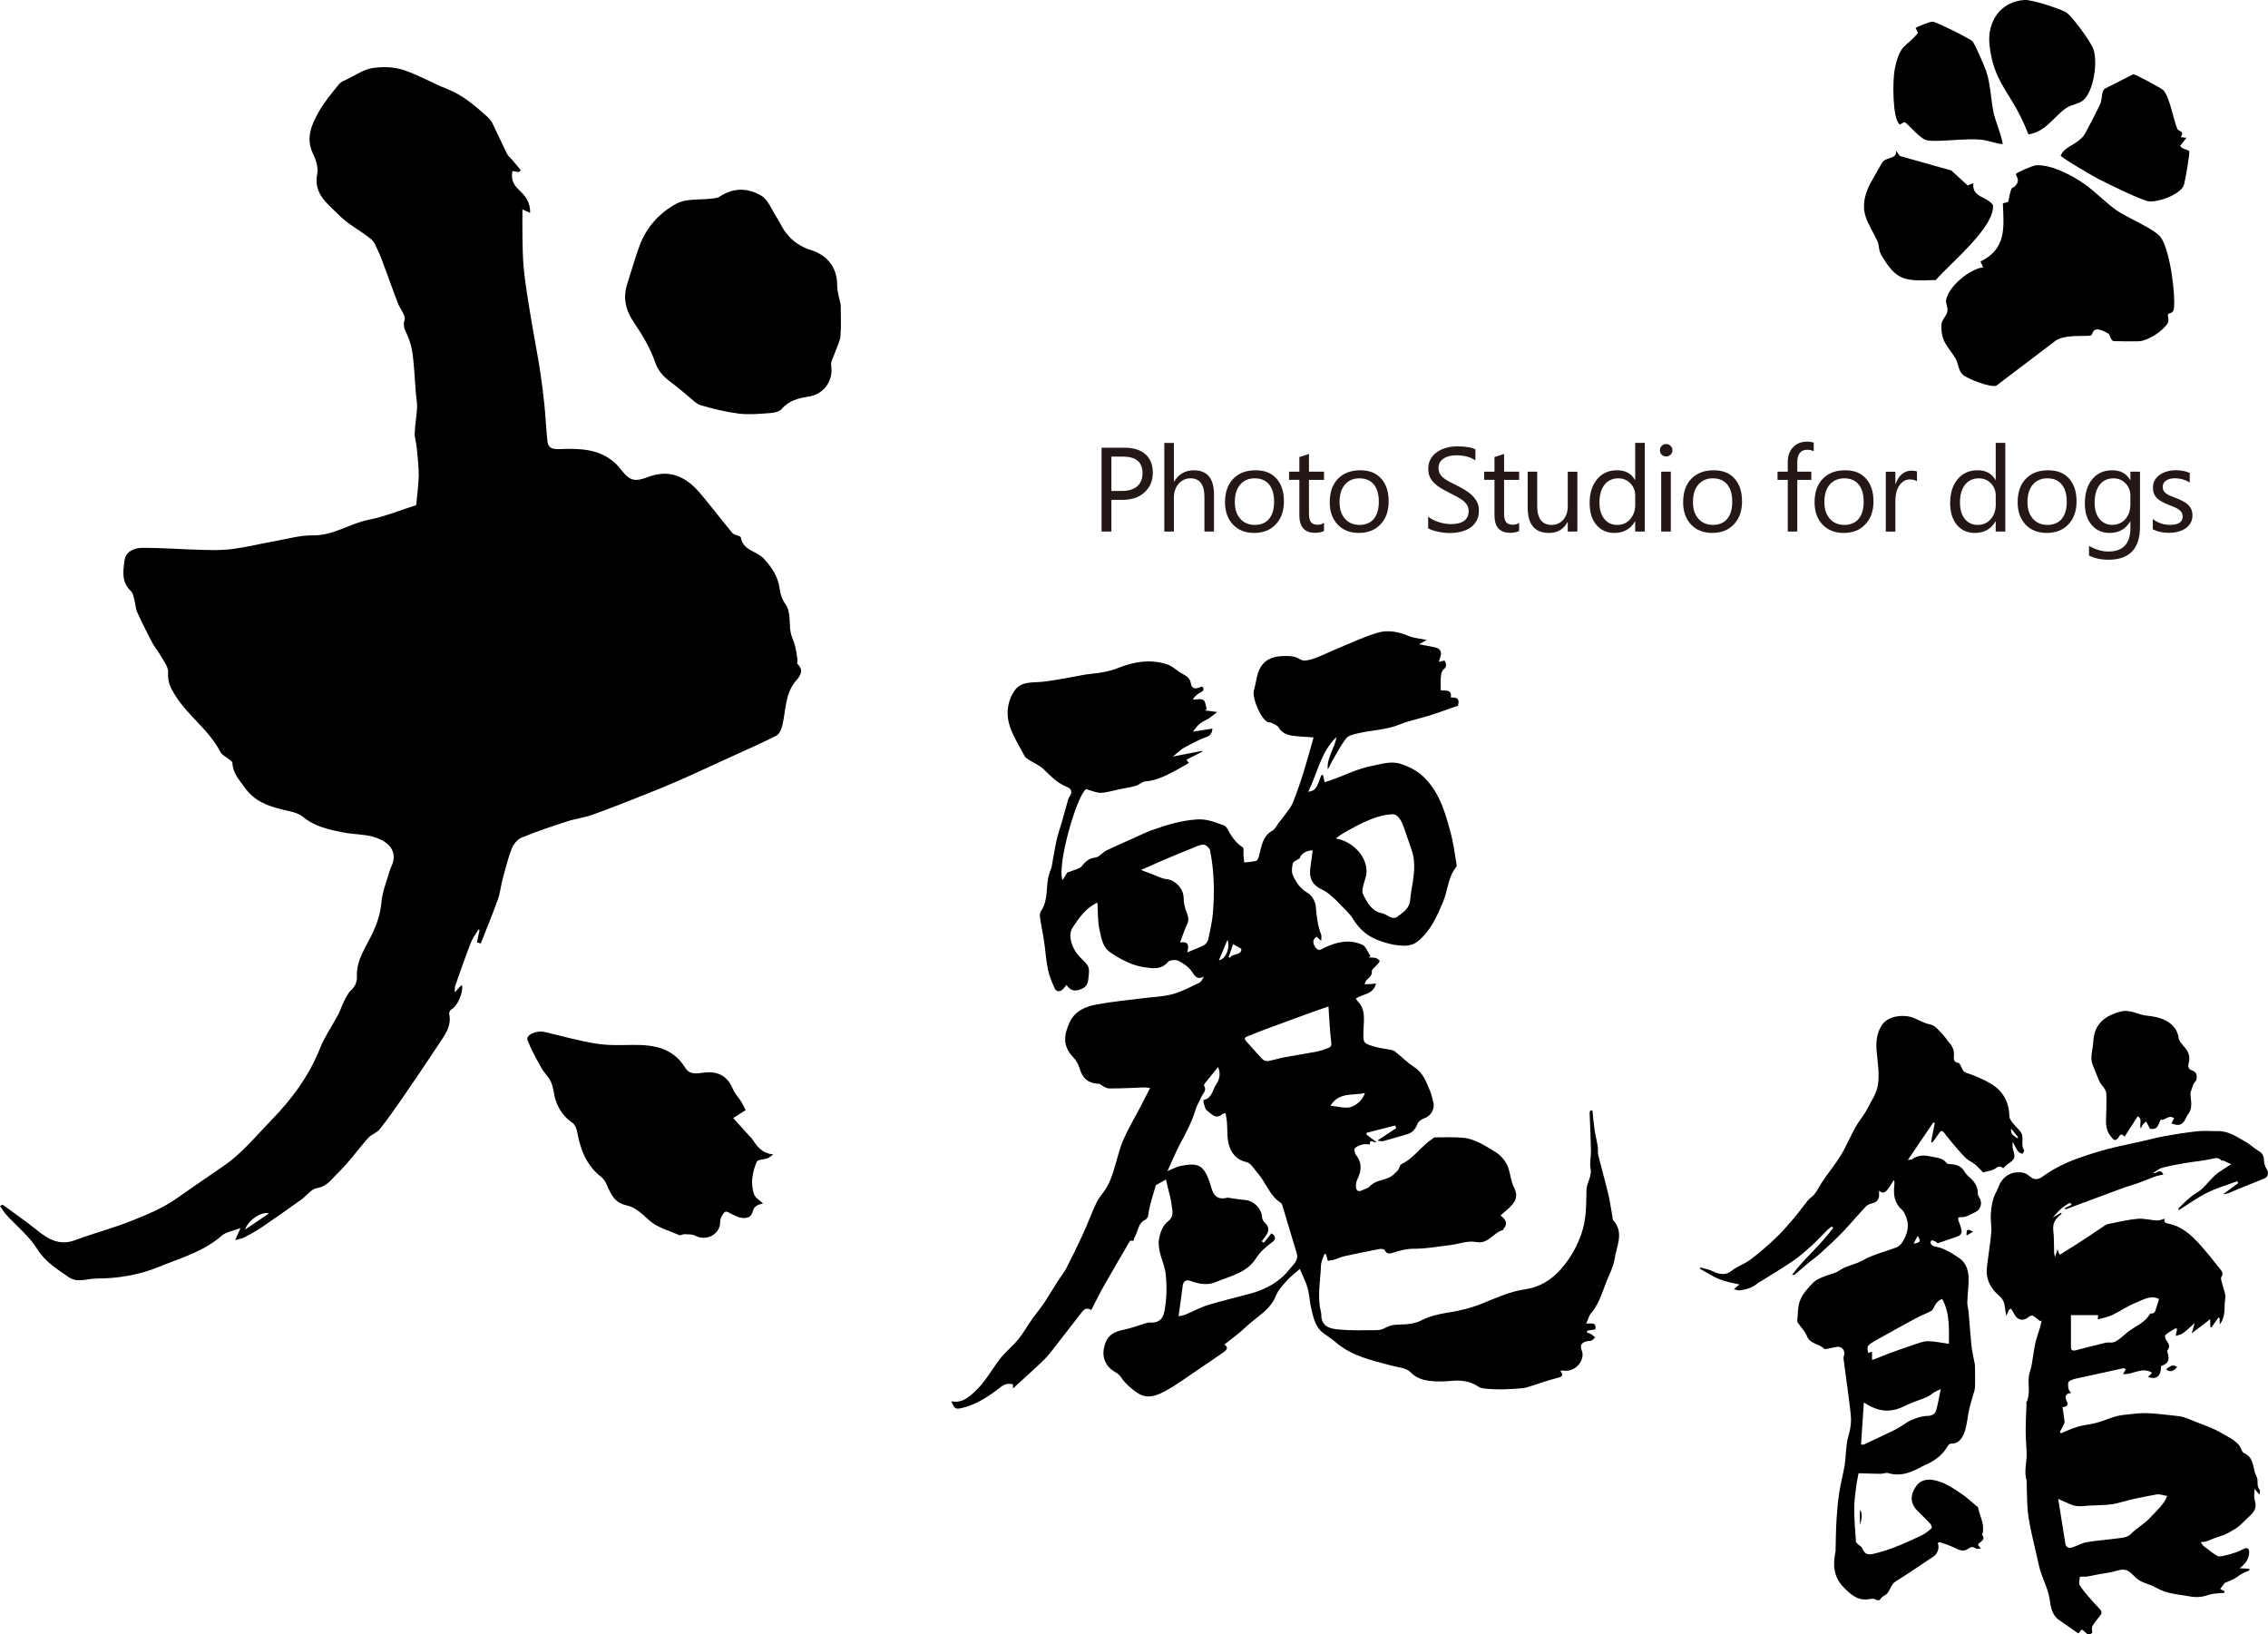 <?xml version="1.0" encoding="UTF-8"?>
<svg id="_レイヤー_3" data-name="レイヤー 3" xmlns="http://www.w3.org/2000/svg" viewBox="0 0 696.92 502.19">
  <defs>
    <style>
      .cls-1 {
        fill: #231815;
      }
    </style>
  </defs>
  <g>
    <path d="M461.09,373.48c1.77,1.25,2.26,2.57.9,4.14-.08.09-.1.31-.18.33-2.95.73-4.37,4.44-8.32,3.66-2.44-.48-5.17.63-7.78.94-3.78.46-7.57,1.16-11.35,1.14-2.23-.01-4.17.56-6.16,1.17-1.16.36-2.02.59-2.71-.74-.16-.31-1.03-.45-1.52-.36-3.62.69-7.23,1.42-10.83,2.21-1.05.23-2.04.74-3.08,1.05-.71.21-1.46.27-2.04.38-.23-.83-.41-1.46-.58-2.08-.16,0-.33-.01-.49-.02-.36,1.19-1,2.38-1.04,3.58-.16,4.7-1.19,9.4-.03,14.1.16.66.1,1.38.22,2.06.49,2.77,2.98,3.22,4.94,3.42,4.02.42,8.1.27,12.16.24.9,0,1.88-.37,2.68-.81,1.88-1.04,3.89-.85,5.91-.98,1.61-.11,3.35-.38,4.76-1.11,2.52-1.3,5.12-1.97,7.9-2.41,3.66-.57,7.24-1.37,10.77-2.78,4.34-1.74,8.63-3.77,13.4-4.45,4.44-.63,8.13-2.87,11.13-6.33,2.8-3.24,4.81-6.74,6.23-10.85,1.52-4.39,1.43-8.84,1.51-13.23.04-2.38,1.72-4.18,1.27-6.62-.34-1.84.16-3.82.12-5.73-.08-3.84-.28-7.69-.41-11.53,0-.22.15-.44.22-.66.21-.01.42-.02.63-.03.21,1.97.37,3.95.66,5.92.25,1.7.7,3.38.97,5.08.15.93-.04,1.92.18,2.82.97,3.92,2.09,7.81,3.03,11.73.57,2.38.9,4.82,1.34,7.23.06.32,0,.74.18.94,3.5,3.85,1.04,7.98.46,11.94-.3,2.01-1.23,3.95-2.05,5.85-1.56,3.65-2.46,7.62-5.14,10.76-.7.81-.96,2-1.52,3.22,1.45.08,3.21-.58,2.78,1.79-.81.13-1.62.26-2.43.39-.08.16-.15.32-.23.48.47.21.97.37,1.41.63.44.27.81.65,1.21.98-.38.33-.72.75-1.17.97-.38.18-.89.08-1.32.19-1.78.42-2.27,1.24-1.61,2.9,1.12,2.81-1.9,6.7-5.61,6.14-.23-.04-.48,0-.99,0,1.25,1.84.15,1.96-1.19,2.31-2.79.72-5.52,1.71-8.27,2.57-.68.21-1.36.45-2.06.51-3.95.35-7.9.56-11.85.1-.63-.07-1.33-.25-1.84-.59-2.58-1.74-5.4-2.03-8.41-1.74-1.91.18-3.85.23-5.76.07-2.5-.21-4.75-.77-6.74-2.81-1.25-1.28-3.72-1.41-5.67-1.94-6.09-1.64-12.31-2.92-17.28-7.24-1.17-1.01-2.5-1.84-3.75-2.76-2.45-1.8-3-4.6-3.66-7.27-.53-2.14-.58-4.39-1.16-6.51-.52-1.9-1.47-3.68-2.42-5.94-1.56,1.38-2.86,2.32-3.9,3.5-1.28,1.45-2.73,2.94-3.42,4.69-1.8,4.56-6.1,6.57-9.3,9.68-1.98,1.93-4.29,3.52-6.57,5.36,1.4.86.7,1.69-.21,2.33-2.67,1.88-5.37,3.71-8.08,5.52-3.39,2.27-6.65,4.79-10.26,6.64-2.49,1.28-5.24,2.38-8.3.27-2.02-1.4-3.68-2.87-5.02-4.89-.5-.76-1.42-1.27-2.23-1.78-2.26-1.43-3.41-3.95-2.96-6.62.64-3.74,2.38-5.3,6.28-6.06,2.06-.4,4.05-1.2,6.07-1.79.61-.18,1.26-.43,1.87-.39,2.52.18,3.94-.91,4.42-3.4.72-3.74.8-7.38.43-11.25-.37-3.92-2.9-7.32-1.98-11.56.44-2.03,1.34-3.86,2.55-4.78,2.16-1.65,1.4-3.44,1.21-5.23-.18-1.71-.72-3.39-1.11-5.08-.22-.95-.45-1.9-.62-2.62-.92.5-1.71.93-2.49,1.37-.23.13-.57.25-.63.44-.75,2.55-1.59,5.09-2.1,7.7-.23,1.14-.02,2.27-1.3,2.93-2.14,1.09-2.02,3.58-3.14,5.31-.3.47.03,1.44-1.09.97-.09-.04-.34.17-.42.32-2.66,4.56-5.35,9.1-7.94,13.69-1.35,2.39-2.54,4.86-3.82,7.32-1.79-.99-2.48.13-3.19,1.04-2.61,3.33-5.18,6.71-7.79,10.04-1.14,1.46-2.25,2.97-3.57,4.25-3.04,2.94-6.21,5.75-9.53,8.8v-1.29c-1.52-.33-2.55-.09-3.93.98-3.4,2.65-7.04,5.1-11.35,6.21-2.35.61-2.67.45-3.67-1.98,2.97.65,4.86-.82,7.03-2.77,3.29-2.95,5.25-6.72,7.83-10.11,1.69-2.22,3.96-3.97,5.73-6.14,1.58-1.93,2.79-4.15,4.23-6.19,1.14-1.63,2.46-3.14,3.57-4.79,1.47-2.2,2.81-4.48,4.23-6.72.89-1.4,1.96-2.69,2.72-4.15,1.81-3.51,3.56-7.07,5.2-10.66,1.45-3.16,2.6-6.45,4.12-9.57.85-1.74,2.31-3.18,3.25-4.88.83-1.49,1.41-3.15,1.94-4.78,1.01-3.11,1.66-6.36,2.93-9.35,1.54-3.59,3.58-6.97,5.39-10.44.93-1.79,1.84-3.6,2.9-5.68-.75-.09-1.22-.2-1.68-.19-3.6.11-7.2.34-10.8.31-1.03,0-2.06-.74-3.01-1.4-3.45-.12-5.25-1.56-6.23-4.97-.34-1.18-1.07-2.35-1.92-3.25-3.44-3.61-2.7-7.06-1.12-10.57,1.61-3.58,4.8-4.93,8.22-5.58,4.66-.88,9.4-1.31,14.11-1.92,3.12-.4,6.32-.47,9.33-1.27,2.86-.76,5.53-2.23,8.23-3.51.6-.29.97-1.07,1.43-1.89-2.05,1.05-2.71-.03-3.69-1.51-.94-1.41-2.56-2.54-4.11-3.32-.85-.43-2.7-.31-3.22.3-1.99,2.38-4.43,2.05-6.95,1.71-3.96-.52-7.35-2.33-10.65-4.51-2.56-1.7-2.86-4.42-3.43-6.86-.64-2.74-.49-5.66-.68-8.55-3.55,1.63-5.68,4.72-7.61,7.66-1.41,2.15-.51,5.08.83,7.32.95,1.59,2.6,2.74,3.7,4.25.48.66.57,1.8.45,2.67-.22,1.58,0,3.45-1.79,4.4-1.88,1-3.66,1.17-5.08-.98-.38.45-.66.79-.94,1.12-.9,1.08-2.19,1.08-2.74-.17-.82-1.86-1.63-3.77-2.04-5.75-.58-2.81-.74-5.7-1.16-8.54-.37-2.5-.91-4.98-1.28-7.48-.09-.61-.03-1.41.3-1.88,2.06-2.99,1.63-6.49,2.15-9.8.13-.8.4-1.57.63-2.35.13-.43.39-.84.48-1.28.52-2.75.92-5.52,1.52-8.25.46-2.06,1.17-4.06,1.76-6.09.54-1.88,1.04-3.77,1.58-5.64.16-.57.28-1.2.61-1.67.93-1.33.82-2.48-.74-3.09-2.94-1.13-4.96-3.3-7.14-5.41-1.28-1.23-3.05-1.94-4.58-2.92-.48-.31-1.04-.67-1.29-1.14-1.71-3.35-3.91-6.59-4.83-10.15-.86-3.31-.31-7.08,1.81-10.04,2.06-2.88,5.49-2.31,8.55-2.64,3.01-.32,5.99-.93,8.98-1.43,1.95-.33,3.88-.82,5.84-1,2.96-.26,5.78-.76,8.58-1.88,4.81-1.92,9.88-2.7,14.93-1.02,1.65.55,2.98,1.98,4.55,2.83,1.35.73,2.44,1.38,2.72,3.16.25,1.56,1.42,1.72,3.44.77.99,1.25-.05,1.57-.89,2.06-.8.48-1.52,1.09-1.98,1.99,1.1,0,2.42-.37,3.22.11.67.41.73,1.82,1.06,2.78l-.48.44c1.09.14,2.18.28,3.67.48-1.15.87-2,1.71-3.02,2.23-2.25,1.17-2.6,1.37-4.43,3.8,2.2-.34,4.03-.61,6.02-.92-.24,1.18-.32,2-1.71,2.5-2.45.88-4.77,2.13-7.06,3.39-1.12.62-2.04,1.6-3.41,2.7,3.26-.64,6.12-1.2,8.98-1.77.04.07.07.15.11.22-1.6.82-3.2,1.63-4.92,2.51.31.4.56.73.77.99-1.65.93-3.22,1.9-4.85,2.73-2.69,1.37-5.38,2.72-8.52,2.93-1,.07-1.9,1.06-2.93,1.36-1.7.48-3.46.74-5.19,1.1-1.85.38-3.7.99-5.56,1.06-1.33.05-2.68-.63-4.55-1.12-2.8,1.72-9.06,23.42-7.24,27.95.56-.9.98-1.57,1.45-2.33.24-.09.72-.25,1.19-.42.7-.25,1.41-.49,2.1-.78.39-.17.83-.37,1.09-.68,1.12-1.37,2.18-2.52,4.22-2.72,1.2-.12,2.2-1.57,3.42-2.17,2.78-1.37,5.63-2.58,8.45-3.84,1.83-.82,3.63-1.74,5.52-2.41,4.46-1.59,8.92-2.96,13.77-3.3,3.13-.22,5.6.85,8.26,1.79.43.15.87.56,1.1.97,1.24,2.24,2.53,4.39,4.82,5.82.42.27.14,1.64.21,2.5.06.71.15,1.42.23,2.14,1.25-.15,2.53-.18,3.73-.51.39-.11.66-.98.82-1.55.77-2.91,1.05-6.02,4.15-7.74.8-.44,1.24-1.53,1.85-2.32.66-.85,1.36-1.67,1.98-2.54.83-1.17,1.83-2.29,2.36-3.59,1.23-3.03,2.29-6.14,3.27-9.26,1.1-3.49,2.04-7.03,3.16-10.92-2.27-.17-4.29-.22-6.28-.49-1.78-.24-3.42-.79-4.47-2.57-.4-.68-1.44-1.02-2.22-1.44-.32-.17-.8-.04-1.13-.19-2.11-.99-4.86-7.37-4.25-9.68.35-1.32.61-2.66.89-3.99.92-4.45,3.49-6.51,8.04-6.62,1.89-.05,3.61-.12,5.39,1.05.89.59,2.69.21,3.92-.22,2.54-.88,4.95-2.13,7.45-3.15,4.11-1.69,8.15-3.63,12.4-4.88,3.04-.89,6.27-.32,9.32.97,1.6.68,3.44.79,5.72,1.27-1.03.57-1.54.85-2.39,1.32,1.75.34,3.21.64,4.68.9,1.74.31,2.43,1.35,1.9,2.92-.18.53-.34,1.06-.51,1.59.56-.13,1.13-.25,1.79-.4.52,1.02.78,1.88-.39,2.82-.5.4-.69,1.38-.76,2.12-.12,1.33-.03,2.68-.03,4.18,1.24.26,3.44-.54,3.11,2.24,1.6-.08,2.86.19,2.17,2.51-2.72.95-5.68,2.05-8.68,3-3.08.98-6.31,1.58-9.29,2.79-4.1,1.67-8.47,1.7-12.66,2.68-1.3.31-2.97.63-3.69,1.55-1.76,2.25-3.09,4.85-4.53,7.34-.4.69-.61,1.5-1.16,2.17-.32-3.63,2.19-6.47,2.68-9.89-4.79,4.56-5.79,10.96-8.67,16.81,2.2-.38,2.55-.89,3.98-5.07.18-.04.37-.08.55-.13.15.67.3,1.34.51,2.27.12-.04.72-.24,1.32-.44,4.36-1.42,8.38-3.63,13-4.53,3.05-.59,6-1.66,9-.68,2.97.96,5.64,2.33,7.95,4.87,4.37,4.79,5.91,10.63,7.51,16.51.79,2.88,1.12,5.88,1.64,8.82.09.5.25,1.2,0,1.5-2.56,3.13-2.54,7.21-4.04,10.73-1.9,4.47-3.78,8.84-7.69,12.05-1.8,1.48-3.93,1.51-5.82,1.31-2.67-.29-5.41-1.07-7.84-2.23-2.57-1.23-4.65-3.22-6.23-5.81-1.2-1.97-3.1-3.51-4.7-5.24-.39-.42-.79-.86-1.24-1.22-1.02-.83-1.96-1.84-3.12-2.38-3.58-1.66-4.69-3.58-4.06-7.57.25-1.57.42-3.16.64-4.79-2.26.11-3.68,1.28-3.97,2.46-1.05.71-2,1-2.11,1.49-.26,1.15-.48,2.53-.06,3.55.96,2.31,2.33,4.31,4.72,5.69,1.22.71,2.27,2.64,2.39,4.11.24,2.96.56,5.83,1.64,8.6.17.44.02,1.01.02,1.92-.62-.56-1.02-.92-1.41-1.27-1.65,1.1-.99,2.43-.17,3.51.84,1.1,1.71.29,2.7-.18,3.7-1.76,7.64-2.62,11.52-.84,1.12.51,1.67,2.27,2.48,3.46-.14.14-.29.29-.43.43.69.05,1.41,0,2.06.18.46.13,1.17.57,1.18.89.01.42-.53.87-.87,1.28-.52.63-1.54,1.27-1.5,1.84.09,1.36-.69,1.9-1.5,2.62-.37.33-.52.92-.77,1.39.46,0,.91.03,1.37,0,.6-.03,1.2-.1,2.16-.18-.86,3.55-4.15,3.1-6.18,4.65.19.26.39.64.67.93,2.38,2.46,1.78,5.6,1.69,8.47-.13,4.23-.35,4.28,3.79,5.44,1.66.47,3.42.58,5.1.99.58.14,1.08.66,1.57,1.06,1.7,1.37,3.26,2.95,5.09,4.12,2.8,1.78,3.75,4.66,4.92,7.43.44,1.03.63,2.17.94,3.26.62,2.2-.71,4.4-2.83,5.09-.79.26-1.75.96-2.02,1.69-.62,1.64-1.54,2.73-3.24,3.2-2.44.68-4.87,1.43-7.31,2.1-.38.1-.85-.08-1.75-.18,2.17-1.43,3.99-2.64,5.81-3.84-.12-.26-.24-.53-.36-.79-2.91.74-5.82,1.48-8.73,2.23-.02.19-.04.39-.06.58.98.73,1.95,1.46,3.04,2.27-.68.49-2.11-1.3-1.99.74-.73-.02-1.49-.19-2.17-.01-.89.23-1.89.57-2.47,1.2-.3.33-.03,1.58.38,2.09,1.95,2.43,1.64,4.87.39,7.44-.3.61-.44,1.36-.43,2.05,0,1.32.58,1.97,1.97,1.28.74-.37,1.68-.54,2.19-1.11,1.65-1.82,4.02-1.87,6.04-2.77,1.01-.45,1.86-1.35,2.64-2.18.51-.55.6-1.69,1.17-1.96,3.86-1.84,6.09-5.61,9.59-7.84.22-.14.44-.37.66-.37,2.86,0,5.73-.13,8.57.12,3.81.34,6.98,2.53,10.12,4.44,1.68,1.02,3.24,2.95,3.87,4.81.67,1.99.79,4.13,1.81,6.15,1.58,3.13-.18,4.97-2.28,6.81-.6.52-1.19,1.05-1.98,1.74ZM376.57,342.03c-.5.15-.8.15-.97.3-2.09,1.79-3.39-.15-4.73-1.14-.61-.45-.75-1.57-1.03-2.41-.08-.25.02-.83.13-.85,2.43-.51,2.55-2.87,3.6-4.46,1.08-1.63,1.67-3.4.73-5.62-1.35,1.65-2.62,3.19-3.86,4.75-.23.29-.57.85-.45,1.03.98,1.55-.51,2.44-.92,3.58-.44,1.21-1.26,2.29-1.62,3.51-1.07,3.65-2.78,6.98-4.59,10.31-1.51,2.78-2.7,5.73-4.12,8.81,1.58-.64,2.74-1.33,3.99-1.58,5.2-1.04,6.99-.46,8.83,4.56.92,2.52,1.1,6.35,5.63,5.18.06-.02.13.01.19.02,1.71.23,3.41.54,5.13.67,2.74.2,5.2,2.68,5.31,5.36.02.54.37,1.21.79,1.57,1.36,1.22,1.47,2.5.45,3.94-.44.62-.88,1.23-1.33,1.85.21.15.41.3.62.44.78-.96,1.56-1.93,2.35-2.9,1.28.74,1.53,1.79.29,2.68-1.99,1.43-3.74,2.97-5.1,5.09-2.85,4.46-7.95,5.37-12.38,7.24-2.49,1.05-5.11.55-7.61-.35-1.42-.51-2.26-.05-2.47,1.47-.42,3.1-.83,6.2-1.26,9.37.69-.17,1.4-.25,2.05-.51,2.32-.96,4.56-2.21,6.95-2.95,4.31-1.33,8.71-2.33,13.06-3.52,4.73-1.3,8.92-3.52,11.99-7.45,1.14-1.46,2.94-2.67,2.23-5-1.48-4.89-2.93-9.79-4.41-14.68-.09-.29-.27-.63-.51-.78-3.43-2.23-4.54-6.25-7.09-9.14-1.07-1.21-2.08-3.07-3.4-3.35-3.09-.66-4.62-2.72-5.38-5.21-.69-2.25-.44-4.77-.64-7.17-.07-.86-.28-1.7-.44-2.66ZM410.44,257.62c5.2.91,9.49,5.33,9.47,10.17,0,1.6-.8,3.19-1.12,4.8-.14.7-.25,1.57.04,2.15,1.29,2.58,2.61,5.24,5.84,5.86,1.63.31,3.07,2.31,4.81,1,1.72-1.29,3.69-2.52,3.86-5.14.13-1.93.56-3.83.84-5.75.48-3.26.7-6.5-.46-9.7-.92-2.52-1.7-5.09-2.65-7.6-.33-.89-.86-1.76-1.48-2.47-.37-.43-1.12-.79-1.68-.76-3.09.14-5.98,1.17-8.75,2.44-2.08.95-4.08,2.09-6.08,3.21-.93.52-1.77,1.19-2.65,1.79ZM364.83,292.62c1.94-.81,3.57-1.39,5.08-2.18.59-.31,1.18-1.05,1.33-1.69.6-2.73,1.24-5.48,1.47-8.26.53-6.42.39-12.85-.87-19.19-.15-.73-1.32-1.79-2.01-1.78-1.23.02-2.47.69-3.67,1.17-2.84,1.14-5.66,2.31-8.48,3.51-2.26.96-4.5,1.98-7.07,3.11,1.49.56,2.45.94,3.42,1.29,1.46.53,2.9,1.36,4.4,1.51,2.81.29,5.32,3.05,5.29,5.89-.02,1.46.39,3.01.93,4.38.5,1.27.77,2.3.12,3.63-.82,1.67-1.36,3.49-2.15,5.58,2.61-.44,2.8.94,2.2,3.02ZM408.21,309.24c-2.01.7-4.06,1.4-6.1,2.14-4.02,1.46-8.03,2.93-12.04,4.42-2.17.81-4.32,1.64-6.46,2.51-.68.28-1.65.56-.67,1.63,1.7,1.85,3.32,3.76,5.06,5.56.36.37,1.12.61,1.63.52,1.77-.31,3.49-.87,5.25-1.2,3.15-.59,6.33-1.05,9.48-1.65,1.2-.23,2.37-.62,3.51-1.05.74-.28,1.37-.54,1.21-1.78-.44-3.55-.58-7.14-.87-11.1ZM419.41,335.83c-3.6.89-7.88-.46-10.58,3.93,2.41.19,4.62.96,6.36.35,1.78-.62,3.56-2.16,4.22-4.28ZM378.9,290.1c-.38,1.1-.87,2.53-1.36,3.97.14.08.28.16.42.23.75-1.53,3.57-.59,3.49-2.77-.9-.51-1.63-.92-2.54-1.43ZM377.17,288.78c-.89,2.14-1.74,4.17-2.61,6.27,2.1-.31,3.56-3.94,2.61-6.27Z"/>
    <path d="M146.55,289.55l.81-3.8c-.1-.06-.21-.12-.31-.18-.8,1.35-1.8,2.61-2.36,4.05-1.7,4.39-3.25,8.83-4.8,13.27-.22.62-.1,1.35-.14,2.03.47-.52.93-1.06,1.41-1.57.22-.23.48-.43.8-.7.46,2.42-1.44,6.51-3.19,7.43-.41.22-.83,1.04-.74,1.47.82,3.77-1.37,6.49-3.2,9.27-3.63,5.52-7.34,10.98-11.08,16.42-2.27,3.3-4.57,6.58-7.05,9.71-.89,1.13-2.59,1.6-3.56,2.69-3.18,3.57-5.94,7.55-9.38,10.83-1.79,1.71-3.24,4.1-6.35,4.58-1.76.27-3.2,2.37-4.85,3.55-4.03,2.88-8.07,5.74-12.16,8.52-1.68,1.14-3.49,2.1-5.28,3.06-.65.35-1.42.45-2.85.87.65-1.47.99-2.25,1.63-3.7-2.27.87-4.42,1.14-5.75,2.31-5.61,4.94-12.66,6.87-19.31,9.59-6.11,2.5-12.57,3.59-19.21,3.59-2.88,0-5.82,1.47-8.6-.47-3.53-2.46-7.1-4.6-9.57-8.57-2.45-3.94-6.3-7.01-9.49-10.5-.74-.81-1.29-1.78-1.96-2.73.51-.27.75-.46.8-.42,3.58,2.62,7.24,5.15,10.69,7.94,3.46,2.79,6.89,4.71,11.57,2.96,5.73-2.13,11.69-3.68,17.36-5.95,4.8-1.91,9.57-3.86,13.92-6.93,4.78-3.37,9.62-6.67,14.44-9.98,5.67-3.9,9.82-9.11,14.5-13.91,6.37-6.52,11.67-13.68,15.08-22.25,1.43-3.59,3.72-6.84,5.55-10.28.67-1.26,1.07-2.67,1.72-3.94.62-1.22,1.2-2.56,2.16-3.47,1.34-1.27,1.94-2.57,1.87-4.44-.19-5.03,2.87-8.98,4.84-13.24,1.4-3.03,2.39-5.95,2.68-9.33.28-3.3,1.62-6.51,2.54-9.75.32-1.11,1-2.14,1.18-3.26.51-3.17-1.49-5.79-6.13-7.17-2.93-.87-6.15-.75-9.19-1.35-4.42-.87-8.79-1.75-12.49-4.81-1.61-1.34-4.12-1.71-6.29-2.24-4.56-1.11-8.6-2.55-11.61-6.76-1.75-2.45-3.7-4.46-3.79-7.63-.01-.37-.67-.75-1.07-1.08-.88-.74-2.14-1.28-2.62-2.22-3.39-6.64-9.7-10.9-13.67-17.06-1.47-2.28-2.64-4.39-2.4-7.42.14-1.77-1.56-3.73-2.55-5.54-.66-1.21-1.64-2.26-2.28-3.48-1.63-3.13-3.23-6.28-4.67-9.49-.53-1.17-.53-2.57-.87-3.83-.25-.92-.43-2.05-1.06-2.63-2.98-2.74-2.4-6.22-1.94-9.5.38-2.71,3.06-3.74,5.27-3.76,6.19-.06,12.39.46,18.58.61,3.12.08,6.29.14,9.37-.27,4.34-.58,8.61-1.65,12.92-2.41,3.91-.7,7.84-1.84,11.75-1.78,6.27.1,11.26-3.62,17.1-4.79,5.14-1.02,10.07-3.06,14.61-4.5.32-3.54.76-6.38.78-9.22.02-2.82-.34-5.65-.61-8.48-.14-1.49-.67-2.98-.62-4.46.09-2.58.59-5.15.73-7.73.08-1.44-.25-2.91-.37-4.36-.31-3.91-.48-7.83-.94-11.72-.25-2.06-.78-4.15-1.59-6.06-.68-1.61-1.61-2.75-.94-4.88.41-1.31-1.32-3.26-1.99-4.97-1.13-2.9-2.17-5.83-3.24-8.74-.46-1.26-.92-2.52-1.4-3.78-.46-1.19-.87-2.42-1.44-3.56-.65-1.32-1.17-2.91-2.24-3.78-3.19-2.58-7.01-4.48-9.85-7.37-3.37-3.42-7.92-6.45-6.69-12.65.38-1.92-.36-4.32-1.27-6.17-2.36-4.79-.48-8.94,1.73-12.9,1.7-3.04,4.03-5.75,6.22-8.49.62-.77,1.73-1.18,2.67-1.63,2.49-1.19,4.91-2.91,7.53-3.32,3.07-.48,6.51-.43,9.44.51,4.7,1.51,9.05,4.11,13.67,5.92,4.79,1.87,8.5,5.15,12.23,8.46.66.59,1.26,1.32,1.65,2.1,1.52,3.08,2.91,6.24,4.44,9.32.38.76,1.14,1.33,1.71,2,.85,1,1.69,2.02,2.54,3.04-.19.2-.38.39-.58.59-.67-.11-1.34-.22-1.99-.32-.5,2.38.24,4.12,1.93,5.71,1.92,1.81,3.65,3.86,3.49,7.14-.77-.35-1.27-.58-2.35-1.06,0,3.11-.04,5.98.01,8.84.05,2.73.09,5.46.31,8.18.22,2.74.57,5.47.98,8.19.64,4.2,1.36,8.39,2.08,12.58.65,3.79,1.4,7.57,1.98,11.37.55,3.57,1.01,7.16,1.38,10.75.38,3.73.55,7.49.93,11.23.23,2.24,1.59,2.58,3.76,2.5,6.13-.22,12.32-.17,17.21,4.46,1.38,1.31,2.39,3.06,3.89,4.19,2.16,1.63,4.57.41,6.71-.3,6.54-2.2,11.35.49,15.39,5.24,3.39,3.99,6.52,8.19,9.89,12.2.59.71,2.51.79,2.6,1.35.67,4.09,4.92,4.15,7.09,6.55,2.42,2.68,4.29,5.38,4.8,9.04.22,1.62.73,3.38,1.66,4.67,1.99,2.74,1.2,5.85,1.72,8.78.26,1.44.99,2.78,1.36,4.2.36,1.38.55,2.8.76,4.21.08.5-.22,1.26.04,1.49,2.04,1.85.75,3.69-.37,4.96-3.53,4.01-3.18,9.07-4.29,13.75-.28,1.18-.9,2.76-1.83,3.24-4.56,2.34-9.27,4.37-13.93,6.51-2.25,1.03-4.5,2.06-6.75,3.08-3.06,1.39-6.09,2.84-9.18,4.17-3.57,1.54-7.17,3.03-10.79,4.46-5.27,2.08-10.53,4.19-15.86,6.09-2.56.91-5.33,1.24-7.92,2.09-4.69,1.52-9.38,3.08-13.94,4.97-1.28.53-2.49,2.07-3.01,3.43-1.18,3.07-1.95,6.3-2.81,9.48-.54,2.01-.73,4.14-1.43,6.09-1.63,4.54-3.48,9.01-5.24,13.51-.39-.12-.78-.24-1.18-.36ZM82.66,372.84c-2.05-.73-6.39,1.93-7.34,4.94,2.66-1.79,4.93-3.32,7.34-4.94Z"/>
    <path d="M636.4,428.03c-1.56.02-2.08,1.06-1.35,2.42.6,1.11.29,1.74-1.27,1.92.22,1.48.45,2.95.63,4.42.03.29-.11.62-.25.9-.37.77-.79,1.52-1.19,2.28.11.14.23.27.34.41,1.71-.68,3.38-1.5,5.14-2.01,1.9-.55,3.92-.69,5.83-1.21,2.11-.58,4.12-1.51,6.23-2.06,1.56-.41,3.22-.43,4.83-.66,4.71-.66,9.36.22,14.01.67,1.68.16,3.32.95,4.93,1.59,2.82,1.13,5.78,2.07,8.35,3.63,2.3,1.4,5.17,2.36,6.23,5.32.12.33.41.7.72.84,2.56,1.12,2.71,3.55,3.26,5.79.19.77.75,1.48.83,2.25.13,1.11-.16,2.25.69,3.25.22.26-.02.92-.05,1.48-.61-.73-1.06-1.27-1.52-1.8-.04.81-.13,1.62-.1,2.42.03.62.2,1.23.33,1.84.46,2.17-.94,3.38-2.31,4.66-1.5,1.41-2.8,2.9-4.76,3.91-1.12.58-2.13,1.3-3.43,1.64-1.43.36-2.78,1.02-4.17,1.55-.25.09-.5.18-.76.22-.44.06-.9.09-1.34.13.29.41.5.91.88,1.2,1.37,1.07,2.74,2.18,4.24,3.04.54.31,1.47.05,2.19-.1,1.17-.25,2.33-.59,3.46-.97.82-.28,1.62-.65,2.38-1.06,1.02-.55,1.74-.21,1.73.96-.02,2.08-1.11,3.57-2.93,4.96,1.1.06,2.01.11,2.93.15.03.16.07.32.1.48-.77.34-1.58.63-2.32,1.05-.83.47-1.56,1.11-2.39,1.56-.89.48-1.85.81-2.89,1.26-.38.52-.9,1.22-1.39,1.88.31.16.81.43,1.31.7,0,.15,0,.29,0,.44-1.69.21-3.48.15-5.05.71-1.87.67-3.71.77-5.53.43-3.53-.65-7.12-.75-10.45-2.7-1.89-1.11-4.34-1.38-6.11-2.95-.76-.68-1.43-1.5-2.27-2.05-1.84-1.19-3.67-.03-5.48.25-2.51.39-5,.9-7.5,1.36-.21.04-.43-.01-.64,0-.49.02-1.4,0-1.41.1-.11.87-.41,1.99-.01,2.61,1.06,1.66,2.42,3.13,3.7,4.63.87,1.02,1.85,1.94,2.7,2.97.23.27.35.93.18,1.18-.86,1.26-1.94,2.38-2.71,3.69-.32.54-.05,1.43-.05,2.07-1.68,1.52-2.11-.8-3.33-.94-.26.34-.54.7-.81,1.05-.12,0-.25.03-.32-.02-1.92-1.33-3.84-2.68-5.76-4.02-2.19-1.53-2.53-4-2.86-6.28-.54-3.72-2.58-6.91-3.33-10.54-.49-2.4-1.1-4.78-1.64-7.17-.39-1.74-.81-3.48-1.13-5.24-.3-1.65-.59-3.31-.7-4.97-.18-2.8-.2-5.61-.29-8.41,0-.05.05-.11.04-.15-.97-2.91.1-5.82-.04-8.74-.11-2.24-.29-4.47-.29-6.71,0-2.67.16-5.34.25-8.01,0-.21-.11-.47-.02-.63,1.38-2.74.26-5.72.84-8.53.21-1.02.6-2,.78-3.02.4-2.19.63-4.41,1.1-6.59.35-1.63.97-3.19,1.44-4.8.22-.74.36-1.5.54-2.26-.16.08-.32.17-.49.25-.74-.58-1.43-1.25-2.24-1.7-.28-.16-.98.11-1.3.39-1.54,1.38-3.36,1.08-4.35-.79-.32-.6-.7-1.18-1.05-1.77-.22.14-.45.28-.67.42-.19.45-.39.91-.76,1.79-.22-1.19-.42-2.03-.51-2.88-.13-1.34-.63-2.35-1.71-3.27-2.62-2.25-4.17-5.09-3.77-8.67.4-3.57,1.02-7.13,1.34-10.71.17-1.85-.26-3.76-.14-5.62.15-2.4.49-4.79,1.7-6.96.4-.72.63-1.54,1-2.28,1.4-2.82,4.11-4.18,7.29-3.56.7.14,1.38.61,1.95,1.08,1.45,1.19,2.56,1.13,4.06.04,3.2-2.33,6.73-4.08,10.44-5.43,3.05-1.1,6.15-2.1,9.28-2.93,3.51-.93,7.09-1.62,10.63-2.42,2.46-.56,4.9-1.22,7.38-1.66,3.29-.59,6.6-1.1,9.92-1.45,2-.21,4.04.02,6.07-.03,3.43-.08,6.06,1.9,8.84,3.45,1.34.75,2.45,1.94,3.79,2.68,1.4.77,1.58,1.89,1.64,3.28.03.79.39,1.65.82,2.33.65,1.03.43,2.33-.71,2.8-2.72,1.12-5.45,2.2-8.17,3.31-1,.41-1.99.86-3,1.25-.41.16-.87.19-1.58.34,1.74-1.29,3.21-2.39,4.69-3.48-.1-.19-.19-.38-.29-.57-3.08,1.15-6.28,2.06-9.21,3.52-3.05,1.51-5.84,3.55-8.85,5.43.04-.26-.01-.6.13-.75,1.68-1.64,3.24-3.32,5.36-4.57,2.17-1.28,3.74-3.57,5.63-5.36.76-.72,1.68-1.28,2.55-1.88.64-.44,1.32-.84,2.51-1.59-1.06-.5-1.71-.84-2.39-1.12-.18-.08-.52.07-.62-.04-.82-.95-1.66-.8-2.82-.53-2.69.63-5.47.84-8.21,1.3-2.35.4-4.71.83-7.01,1.42-1.06.28-2.02.99-2.96,1.68,1.07.29,2.24-1.7,3.16.45-.87.2-1.75.32-2.56.61-1.66.59-3.27,1.31-4.93,1.92-1.3.47-2.65.81-3.95,1.27-2.04.72-4.05,1.49-6.08,2.24-1.03.38-2.05.76-3.08,1.14-3.13,1.16-6.26,2.32-9.39,3.49l-.43-.28c.76-.37,1.52-.75,2.28-1.12-.17-.19-.34-.39-.52-.58-2.13.99-3.77,2.67-5.31,4.54.85-.5,1.69-1.01,2.54-1.51.06.1.12.19.17.29-.09.11-.17.25-.29.33-1.59,1.22-2.53,2.64-2.27,4.82.27,2.29.18,4.62.26,6.94.01.29.12.57.28,1.23.3-.95.49-1.54.75-2.35.24.63.42,1.09.65,1.69,2.41-1.51,4.77-2.95,7.07-4.45,2.35-1.53,4.65-3.13,6.99-4.67.29-.19.64-.32.98-.38,2.96-.56,5.91-1.31,8.9-1.57,1.97-.18,4.01.42,6.02.52.77.04,1.55-.36,2.38-.58-.38.91-.07,1.33,1.1,1.55,3.82.73,6.66,3.16,9.19,5.9,2.28,2.47,4.39,5.11,6.46,7.77.54.69,1.48,1.46.62,2.75-.32.47.16,1.51.33,2.29.3,1.44,1.11,2.95.87,4.28-.46,2.55.3,5.39-1.66,7.93-.04-.81-.07-1.35-.09-1.89-.1-.08-.2-.15-.31-.23-.73,1.02-1.46,2.05-2.19,3.07-.12-.04-.24-.08-.36-.12v-2.41c-1.94,1.49-3.67,2.82-5.7,4.37.35-1.22.57-1.96.92-3.18-1.46,1.29-2.48,2.32-3.65,3.17-.6.44-1.45.54-2.18.79.13-.68.26-1.37.42-2.18-.04,0-.39-.2-.57-.09-1.04.6-2.11,1.2-3.02,1.97-.22.19-.08,1.16.2,1.53.78,1.03,1.39,1.97.42,3.22-.13.17.02.61.11.9.61,2.19.1,3.15-2.08,3.91.05,3.06-1.36,4.31-3.97,3.36.39-.41.75-.8,1.22-1.3-3.11-1.94-5.88.67-8.93.41.32-.55.58-.98.87-1.49-.24-.12-.5-.37-.69-.33-2.62.56-5.23,1.17-7.84,1.74-2.21.49-4.43.91-6.63,1.44-.83.2-1.8.42-2.34.98-.38.39-.25,1.39-.14,2.09.07.47.49.88.78,1.36ZM665.92,459.65c-1.13-.18-2.26-.65-3.28-.46-3.77.69-7.56,1.41-11.23,2.48-2.89.84-5.78.78-8.71.9-2.14.09-4.29.61-6.37-.3-1.16-.5-2.31-1.02-3.87-1.71.77,4.8,1.47,9.18,2.16,13.57.25,1.57,1.22,1.66,2.44,1.23,1.41-.51,2.78-1.3,4.23-1.53,3.58-.57,7.22-.83,10.81-1.33.9-.12,1.96-.46,2.56-1.07,1.93-1.96,4.37-3.24,6.27-5.33,1.84-2.03,3.96-3.75,5-6.45ZM644.72,404.09h-8.35c0,3.16,0,6.43,0,9.69,0,1.05.48,1.38,1.52,1.1,2.51-.68,5.04-1.3,7.57-1.91.91-.22,1.88-.58,2.77-.47,1.6.2,2.56-.75,3.63-1.57.88-.67,1.66-1.48,2.57-2.11,2.18-1.5,4.7-2.57,6.14-4.98.07-.12.25-.28.37-.27,1.32.15,1.36-.94,1.65-1.74.31-.87.55-1.76.83-2.71-2.58-1.28-4.79.24-6.91,1.06-2.59,1-4.91,2.65-7.43,3.86-1.29.61-2.74.87-4.13,1.28-.13.04-.27.04-.32.05.03-.45.06-.86.08-1.28Z"/>
    <path d="M586.2,356.44c.71-.14,1.15-.11,1.43-.31,1.63-1.16,3.53-1.27,5.28-.86,1.82.43,3.96.35,5.31,2.15.2.27.86.24,1.32.28,1.67.15,3.14.6,4.06,2.18.37.63.87,1.23,1.42,1.7,1.6,1.37,2.79,2.89,2.72,5.15-.01.47.34.99.6,1.43.89,1.51.23,3.59-1.36,4.28-1.48.64-2.76,1.69-4.59,1.55-.99-.08-.69.83-.41,1.54.38.94.72,1.94.82,2.94.04.4-.48,1.11-.91,1.28-2.05.8-4.15,1.45-6.5,2.25.02.02-.27-.32-.63-.52-.37-.21-.81-.35-1.23-.37-.1,0-.42.71-.31.89.25.4.67.89,1.08.95,2.85.43,5.16,1.88,7.51,3.45,2.61,1.75,3.15,4.23,3.11,7-.04,2.26-.33,4.52-.4,6.78-.03.94.3,1.88.39,2.82.31,3.5.53,7,.89,10.49.18,1.75.62,3.48.94,5.22.06.31.14.62.14.94.02,2.24.09,4.48-.01,6.71-.04.94-.46,1.86-.71,2.79-.36,1.3-.78,2.59-1.07,3.91-.54,2.49-.66,5.13-1.6,7.44-.57,1.41-1.7,3.17-3.91,3.06-.35-.02-.86.37-1.05.72-1.58,2.8-3.99,4.58-6.88,5.82-.77.33-1.5.77-2.26,1.15-2.89,1.45-5.82,2.41-9.12,1.38-.73-.23-1.64.23-2.47.22-2.12-.02-4.24-.11-6.69-.19-.23,1.26-.58,2.84-.77,4.43-.27,2.18-.59,4.38-.57,6.57.02,3.34.28,6.68.54,10.01.03.42.69.81,1.07,1.19.24.24.65.4.77.68.7,1.71,1.46,2.34,3.31,1.94,2.25-.49,4.49-1.19,6.64-2.03,2.85-1.11,5.64-2.36,8.39-3.69,1.13-.54,2.13-1.39,3.08-2.22.15-.13-.1-.99-.39-1.3-1.28-1.38-2.64-2.69-3.97-4.02-2.7-2.7-1.96-5.54-.2-7.85,1.07-1.4,2.92-1.91,4.62-1.68,3.51.46,6.39,2.48,9.25,4.4,1.57,1.05,2.94,2.38,4.39,3.59.2.17.51.32.55.53.55,2.63,2.06,5.1,1.41,7.94-.03.15-.21.37-.17.43,1.3,1.71-.72,2.04-1.27,3.04.22.31.45.62.88,1.22-.72,0-1.3.18-1.55-.03-.81-.66-1.51-.55-2.25.01-1.62,1.22-3.02.34-4.51-.35-1.36-.64-2.79-1.11-4.21-1.6-.19-.07-.48.15-.73.24.62,1.27.02,3.27-1.18,4.07-3.88,2.58-7.71,5.23-11.67,7.69-1.52.94-1.68,2.64-2.72,3.78-.51.56-1.43.81-1.83,1.42-.63.98-1.07.68-1.91.3-.63-.29-1.54,0-2.33.07-3.25.28-5.3-1.73-7.33-3.8-3.06-3.13-3.28-6.88-2.43-10.87.05-.25.02-.52.03-.79.08-2.94.09-5.89.27-8.82.17-2.83.41-5.67.84-8.47.43-2.85,1.21-5.64,1.67-8.48.35-2.21.36-4.48.67-6.7.21-1.53.76-3.02,1.03-4.55.2-1.13.31-2.3.23-3.44-.15-2.14-.44-4.27-.72-6.4-.5-3.83-1.03-7.65-1.53-11.47-.04-.34-.03-.73.1-1.05.56-1.47-.55-2.98-2.12-2.76-.97.13-1.93.4-2.9.58-.36.06-.92.19-1.08.01-1.5-1.63-4.31-1.37-5.27-3.9-.54-1.42-1.74-2.59-2.63-3.89-.15-.22-.38-.48-.35-.7.24-2.19.12-4.55.93-6.52.81-1.98,2.43-3.72,3.96-5.3.9-.93,2.3-1.44,3.54-1.98,1.41-.62,3.1-.79,4.32-1.65,2.28-1.61,5.04-1.89,7.45-3.27,3.14-1.8,6.85-2.61,10.28-3.94.65-.25,1.29-.81,1.68-1.4,1.62-2.47,2.46-5.11,1.25-8.03-.32-.77-.66-1.66-1.26-2.18-2.45-2.12-2.61-4.84-2.3-7.73.04-.4.09-.8-.17-1.35-.58.9-1.12,1.82-1.75,2.68-.68.91-1.44,1.76-2.79.6,0,.54-.02.9,0,1.25.1,1.38-.78,2.34-2.13,2.62-.71.15-1.49.51-1.98,1.03-2.43,2.59-4.7,5.33-7.17,7.89-2.17,2.26-4.49,4.38-6.81,6.49-1.17,1.06-2.49,1.96-3.7,2.97-1.33,1.1-2.61,2.27-3.94,3.38-.23.19-.55.27-1.01.23,3.83-5.15,8.91-9.25,12.64-14.47-.13-.14-.26-.28-.39-.42-.46.35-.96.66-1.36,1.06-1.65,1.63-3.21,3.36-4.93,4.91-1.85,1.67-3.75,3.32-5.81,4.73-3.13,2.14-6.4,4.07-9.61,6.09-.4.25-.86.43-1.21.74-1.51,1.33-3.35,1.83-5.25,2.09-.62.09-1.3-.19-1.95-.31.48-.42.96-.84,1.7-1.48-2.06-.51-4.17-.81-6.08-1.58-2.1-.84-4.02-2.13-6.01-3.22.02-.14.05-.29.07-.43.94.25,1.9.45,2.82.76.85.28,1.63.78,2.49,1.01,1.49.39,2.83.44,4.27-.71,1.74-1.39,4.01-2.11,5.8-3.45,2.73-2.05,5.32-4.31,7.8-6.65,1.92-1.81,3.63-3.84,5.36-5.84,1.23-1.42,2.33-2.94,3.51-4.41.59-.73,1.11-1.59,1.85-2.12,1.64-1.18,2.33-2.95,3.35-4.55,1.84-2.88,4.1-5.49,5.88-8.41,1.71-2.8,2.96-5.89,4.56-8.76,1.08-1.93,2.63-3.62,3.62-5.59,1.23-2.46,2.93-4.74,3.31-7.6.44-3.32-.1-6.59-.41-9.87-.28-2.93-.06-5.76,1.6-8.29,2.03-3.11,7.25-3.31,9.94-2.12,1.58.7,3.15,1.58,4.81,1.92,1.87.38,2.64,1.87,3.8,2.96.8.75,1.36,1.77,2.1,2.6,1.08,1.21,1.66,2.54,1.46,4.2-.12,1.04.04,1.88,1.39,2.07.36.05.67.79.9,1.26.38.78.55,1.47,1.67,1.84,2.49.83,4.95,1.87,7.22,3.18,3.86,2.22,5.8,5.69,5.89,10.22.01.72.66,1.48,1.14,2.12.92,1.21,2.46,2.24,2.76,3.56.34,1.49-.34,3.21.62,4.74.1.16-.31.63-.51,1.01-1.8-.35-1.94-2.08-3.01-3.64,0,.96-.12,1.51.02,1.98.89,3.01.86,3.13-1.66,4.94-.45.32-.82.74-1.29,1.18-.67-.68-1.34-.76-2.39.06-.86.67-2.2.74-3.79,1.2-.59-.6-1.46-1.62-2.47-2.48-.83-.71-1.96-1.09-2.73-1.84-1.46-1.43-2.78-3.01-4.11-4.57-.93-1.08-1.78-2.22-2.67-3.33-.64-.8-1.08-.58-1.57.21-.62.99-1.35,1.9-2.04,2.84-.12-.06-.24-.13-.37-.19l1.13-5.83c-.15-.05-.3-.11-.45-.16-2.53,3.73-5.05,7.45-7.85,11.58ZM575.24,417.85c.36-.11.7-.19,1.02-.31,1.41-.56,2.8-1.17,4.23-1.69,2.45-.9,4.91-1.78,7.39-2.6,1.46-.48,2.95-1.13,4.44-1.14,2.12-.02,4.24.49,6.55.79-.01-4.68.36-9.31-2.07-13.79-1.19.42-1.95,1.34-2.52,2.53-.21.44-.49.97-.89,1.18-1.61.84-3.32,1.49-4.92,2.35-4.07,2.2-8.1,4.46-12.14,6.72-2.57,1.44-2.75,1.76-2.26,3.78.34-.09.68-.19,1.17-.32v2.51ZM596.36,426.84c-.72.33-1.33.55-1.87.87-.81.48-1.53,1.17-2.38,1.54-2.27.98-4.69,1.64-6.87,2.77-3.5,1.81-6.9,1.88-10.38.14-.6-.3-1.16-.66-2.13-1.22-.3,4.54-.58,8.7-.86,12.91.55,0,.73.05.85,0,3.33-1.57,6.68-3.09,9.97-4.75,1.56-.78,2.91-2,4.49-2.7,1.56-.69,3.29-1.29,4.96-1.34,1.54-.05,2.49-.49,2.86-1.86.52-1.91.84-3.87,1.36-6.36ZM589.29,379.69c-.51.95-.84,1.57-1.29,2.42,2.19-.37,2.33-.6,1.29-2.42ZM619.8,349.74c.12-.11.24-.21.36-.32-.66-.8-1.31-1.6-2.17-2.63-.28,1.87,1.04,2.21,1.81,2.94Z"/>
    <path d="M258.34,93.81c0,3.11.19,6.3-.08,9.46-.14,1.68-1.08,3.28-1.63,4.93-.46,1.39-1.43,2.87-1.22,4.17.72,4.52-2.22,8.74-6.8,9.46-3.14.49-6.18,1.18-8.45,3.88-.71.85-2.38,1.13-3.64,1.22-3.14.22-6.35.55-9.45.16-3.96-.49-7.89-1.45-11.73-2.58-1.48-.43-2.68-1.85-3.97-2.86-1.44-1.14-2.79-2.41-4.27-3.49-2.5-1.82-4.66-3.54-5.79-6.86-1.46-4.28-3.88-8.33-6.45-12.1-2.63-3.86-3.52-7.69-2.08-12.11,1.26-3.86,2.34-7.77,3.74-11.58,2.1-5.73,6.21-10.17,11.34-12.93,3.06-1.65,7.3-1.1,11.01-1.57.76-.1,1.63-.17,2.23-.57,4.25-2.87,8.81-2.75,12.87-.28,2.04,1.24,3.09,4.14,4.51,6.34,1.08,1.67,1.87,3.56,3.09,5.11,1.99,2.53,4.36,4.21,7.73,5.27,4.68,1.48,7.94,5.07,7.94,10.7,0,2.05.72,4.1,1.12,6.23Z"/>
    <path d="M229.13,341.1c-1.5.95-2.55,1.62-3.83,2.43,1.87,2.07,3.61,3.99,5.35,5.92.06.06.18.08.22.15,1.54,2.23,2.86,4.68,6.76,5.12-1.06.73-1.39,1.07-1.79,1.2-1.13.37-3.02.35-3.3,1.03-1.33,3.19-2.03,6.65-.81,10.03.4,1.12,1.8,1.87,2.74,2.79-1.37.34-2.74.71-3.13,2.34-.52,2.22-2.16,2.33-3.91,2-.87-.16-1.68-.69-2.51-1.04-.69-.29-1.58-.98-2.02-.76-.65.33-1.08,1.26-1.41,2.01-.24.55-.15,1.24-.24,1.87-.48,3.39-4.52,5.16-7.56,3.5-.94-.51-2.23-.41-3.37-.47-.52-.03-1.16.47-1.56.29-3.1-1.35-6.62-2.26-9.07-4.39-2.25-1.95-4.26-4.17-7.16-4.77-3.68-.76-4.84-3.47-6.1-6.36-.37-.86-.93-1.78-1.66-2.34-4.48-3.46-6.37-8.25-7.35-13.59-.2-1.08-.65-2.45-1.46-3.01-2.5-1.73-4.19-3.99-5.14-6.78-.64-1.88-.72-3.98-1.49-5.79-.67-1.57-2.1-2.79-2.94-4.31-1.56-2.81-3.16-5.65-4.31-8.64-.57-1.49,2.75-3.03,5.18-2.46,5.3,1.23,10.56,2.73,15.92,3.59,3.73.6,7.6.45,11.41.4,6.41-.07,12.25.97,15.95,7,1.45,2.36,3.81,1.74,5.86,1.5,4.33-.5,7.22,1.15,8.82,5.09.57,1.4,1.73,2.55,2.56,3.86.5.8.88,1.67,1.35,2.58Z"/>
    <path d="M667.2,345.21c.4-.7.62-1.1.89-1.58-1.68-1.37-2.9.87-4.15.39-.45.92-.69,1.84-1.26,2.44-.37.39-1.25.48-1.86.41-.3-.04-.51-.77-.76-1.19-.21-.36-.42-.73-.62-1.1-.32.3-.69.58-.96.92-.23.29-.34.66-.64,1.26-.6-1.39.68-2.88-.95-3.77-1.34,2.08-2.65,4.1-4.04,6.26-1-1.14-1.43-.61-1.9.3-.19.37-.89.83-1.17.73-.48-.17-.84-.73-1.2-1.16-1.81-2.16-1.42-4.73-1.36-7.25.05-1.86.08-3.73.03-5.59-.01-.57-.21-1.19-.5-1.69-.44-.75-1.16-1.35-1.52-2.12-.8-1.71-1.44-3.49-2.16-5.23-.76-1.84-.3-3.66-.02-5.5.22-1.44.18-2.95.6-4.33,1.17-3.88,4.29-5.6,7.91-6.58,2.12-.57,4.12.17,6.12.83,1.02.34,2.14.42,3.22.56,3.84.51,7.9,2.26,8.54,6.6.13.88.78,1.8,1.43,2.47,1.45,1.48,2.22,3.13,1.72,5.18-.3,1.22-.25,2.06,1.17,2.5,1.24.39,1.34,1.58,1.2,2.64-.07.53-.72.95-.92,1.49-.4,1.12-1.04,2.32-.93,3.43.19,2.01.62,4.12-.67,5.72-.95,1.18-1.13,3.29-3.2,3.39-.61.03-1.23-.25-2.03-.44Z"/>
    <path d="M669.01,420.04c-1.18,1.43-2.32,1.65-3.42.66,1.03-.66,1.89-1.76,3.42-.66Z"/>
    <path d="M571.52,463.96c.72.72.77,2.43,0,4.55v-4.55Z"/>
    <path d="M606.32,378.44c-.63.36-1.25.73-2.02,1.17-.08-1.97.08-2.08,2.02-1.17Z"/>
  </g>
  <g>
    <path class="cls-1" d="M341.51,153.58v9.74h-3.02v-25.76h7.08c2.75,0,4.89.67,6.4,2.01,1.51,1.34,2.27,3.23,2.27,5.68s-.84,4.44-2.52,6c-1.68,1.56-3.95,2.34-6.82,2.34h-3.4ZM341.51,140.29v10.56h3.16c2.08,0,3.67-.48,4.77-1.43,1.1-.95,1.64-2.3,1.64-4.03,0-3.4-2.01-5.1-6.04-5.1h-3.54Z"/>
    <path class="cls-1" d="M373.05,163.32h-2.95v-10.6c0-3.83-1.43-5.75-4.28-5.75-1.44,0-2.65.55-3.63,1.66-.98,1.11-1.47,2.53-1.47,4.27v10.42h-2.95v-27.23h2.95v11.89h.07c1.41-2.32,3.42-3.48,6.04-3.48,4.14,0,6.21,2.5,6.21,7.49v11.33Z"/>
    <path class="cls-1" d="M385.37,163.75c-2.72,0-4.89-.86-6.51-2.58-1.62-1.72-2.43-4-2.43-6.83,0-3.09.84-5.5,2.53-7.24s3.97-2.6,6.84-2.6,4.88.84,6.42,2.53c1.54,1.69,2.31,4.03,2.31,7.02s-.83,5.28-2.49,7.05c-1.66,1.77-3.88,2.65-6.67,2.65ZM385.58,146.97c-1.89,0-3.39.64-4.49,1.93s-1.65,3.06-1.65,5.33.56,3.9,1.67,5.16c1.11,1.26,2.6,1.89,4.47,1.89s3.37-.62,4.39-1.85c1.02-1.23,1.54-2.99,1.54-5.26s-.51-4.07-1.54-5.32c-1.02-1.25-2.49-1.87-4.39-1.87Z"/>
    <path class="cls-1" d="M406.85,163.14c-.69.38-1.61.57-2.75.57-3.22,0-4.83-1.8-4.83-5.39v-10.88h-3.16v-2.52h3.16v-4.49l2.95-.95v5.44h4.63v2.52h-4.63v10.36c0,1.23.21,2.11.63,2.64.42.53,1.11.79,2.08.79.74,0,1.38-.2,1.92-.61v2.51Z"/>
    <path class="cls-1" d="M417.55,163.75c-2.72,0-4.89-.86-6.51-2.58-1.62-1.72-2.43-4-2.43-6.83,0-3.09.84-5.5,2.53-7.24s3.97-2.6,6.84-2.6,4.88.84,6.42,2.53c1.54,1.69,2.31,4.03,2.31,7.02s-.83,5.28-2.49,7.05c-1.66,1.77-3.88,2.65-6.67,2.65ZM417.76,146.97c-1.89,0-3.39.64-4.49,1.93s-1.65,3.06-1.65,5.33.56,3.9,1.67,5.16c1.11,1.26,2.6,1.89,4.47,1.89s3.37-.62,4.39-1.85c1.02-1.23,1.54-2.99,1.54-5.26s-.51-4.07-1.54-5.32c-1.02-1.25-2.49-1.87-4.39-1.87Z"/>
    <path class="cls-1" d="M438.85,162.28v-3.56c.41.36.89.68,1.46.97.57.29,1.17.53,1.8.73s1.26.35,1.89.46,1.22.16,1.76.16c1.86,0,3.24-.34,4.16-1.03s1.37-1.68,1.37-2.97c0-.69-.15-1.3-.46-1.81-.31-.51-.73-.98-1.27-1.41-.54-.42-1.18-.83-1.91-1.22-.74-.39-1.53-.8-2.38-1.23-.9-.46-1.74-.92-2.51-1.38-.78-.47-1.46-.98-2.03-1.54-.58-.56-1.03-1.2-1.36-1.91s-.49-1.55-.49-2.51c0-1.17.26-2.19.77-3.06.51-.87,1.19-1.58,2.03-2.15.84-.56,1.79-.98,2.86-1.26,1.07-.28,2.17-.41,3.28-.41,2.54,0,4.39.31,5.55.92v3.4c-1.52-1.05-3.47-1.58-5.86-1.58-.66,0-1.32.07-1.98.21-.66.14-1.25.36-1.76.67-.52.31-.93.71-1.26,1.2-.32.49-.48,1.09-.48,1.8,0,.66.12,1.23.37,1.71.25.48.61.92,1.09,1.31.48.4,1.06.78,1.75,1.15s1.48.78,2.38,1.22c.92.46,1.8.93,2.62,1.44s1.55,1.06,2.17,1.67c.62.61,1.12,1.29,1.48,2.03.37.74.55,1.59.55,2.55,0,1.27-.25,2.34-.75,3.22-.5.88-1.17,1.6-2.01,2.15-.84.55-1.82.95-2.92,1.19-1.1.25-2.26.37-3.48.37-.41,0-.91-.03-1.51-.1-.6-.07-1.21-.16-1.83-.29-.62-.13-1.21-.28-1.77-.47s-1-.39-1.34-.62Z"/>
    <path class="cls-1" d="M466.81,163.14c-.69.38-1.61.57-2.75.57-3.22,0-4.83-1.8-4.83-5.39v-10.88h-3.16v-2.52h3.16v-4.49l2.95-.95v5.44h4.63v2.52h-4.63v10.36c0,1.23.21,2.11.63,2.64.42.53,1.11.79,2.08.79.74,0,1.38-.2,1.92-.61v2.51Z"/>
    <path class="cls-1" d="M484.7,163.32h-2.95v-2.91h-.07c-1.22,2.23-3.11,3.34-5.68,3.34-4.38,0-6.57-2.61-6.57-7.83v-10.99h2.93v10.53c0,3.88,1.48,5.82,4.45,5.82,1.44,0,2.62-.53,3.55-1.59.93-1.06,1.39-2.45,1.39-4.16v-10.6h2.95v18.39Z"/>
    <path class="cls-1" d="M505.42,163.32h-2.95v-3.13h-.07c-1.37,2.37-3.47,3.56-6.32,3.56-2.31,0-4.16-.82-5.54-2.47s-2.07-3.89-2.07-6.73c0-3.04.77-5.48,2.3-7.31s3.57-2.75,6.12-2.75,4.37.99,5.51,2.98h.07v-11.39h2.95v27.23ZM502.48,155v-2.71c0-1.48-.49-2.74-1.47-3.77-.98-1.03-2.23-1.54-3.74-1.54-1.8,0-3.21.66-4.24,1.98-1.03,1.32-1.54,3.14-1.54,5.46,0,2.12.49,3.79,1.48,5.02.99,1.23,2.31,1.84,3.98,1.84s2.97-.59,4-1.78c1.02-1.19,1.54-2.68,1.54-4.49Z"/>
    <path class="cls-1" d="M511.97,140.26c-.53,0-.98-.18-1.35-.54-.37-.36-.56-.81-.56-1.37s.19-1.01.56-1.37c.37-.36.82-.55,1.35-.55s1,.18,1.37.55c.38.37.57.82.57,1.37s-.19.98-.57,1.35c-.38.37-.83.56-1.37.56ZM513.41,163.32h-2.95v-18.39h2.95v18.39Z"/>
    <path class="cls-1" d="M526.14,163.75c-2.72,0-4.89-.86-6.51-2.58-1.62-1.72-2.43-4-2.43-6.83,0-3.09.84-5.5,2.53-7.24s3.97-2.6,6.84-2.6,4.88.84,6.42,2.53c1.54,1.69,2.31,4.03,2.31,7.02s-.83,5.28-2.49,7.05c-1.66,1.77-3.88,2.65-6.67,2.65ZM526.36,146.97c-1.89,0-3.39.64-4.49,1.93s-1.65,3.06-1.65,5.33.56,3.9,1.67,5.16c1.11,1.26,2.6,1.89,4.47,1.89s3.37-.62,4.39-1.85c1.02-1.23,1.54-2.99,1.54-5.26s-.51-4.07-1.54-5.32c-1.02-1.25-2.49-1.87-4.39-1.87Z"/>
    <path class="cls-1" d="M557.33,138.68c-.57-.32-1.23-.49-1.96-.49-2.06,0-3.09,1.3-3.09,3.9v2.84h4.31v2.52h-4.31v15.88h-2.93v-15.88h-3.14v-2.52h3.14v-2.98c0-1.93.56-3.45,1.67-4.57,1.11-1.12,2.5-1.68,4.17-1.68.9,0,1.61.11,2.14.32v2.66Z"/>
    <path class="cls-1" d="M566.53,163.75c-2.72,0-4.89-.86-6.51-2.58-1.62-1.72-2.43-4-2.43-6.83,0-3.09.84-5.5,2.53-7.24s3.97-2.6,6.84-2.6,4.88.84,6.42,2.53c1.54,1.69,2.31,4.03,2.31,7.02s-.83,5.28-2.49,7.05c-1.66,1.77-3.88,2.65-6.67,2.65ZM566.74,146.97c-1.89,0-3.39.64-4.49,1.93s-1.65,3.06-1.65,5.33.56,3.9,1.67,5.16c1.11,1.26,2.6,1.89,4.47,1.89s3.37-.62,4.39-1.85c1.02-1.23,1.54-2.99,1.54-5.26s-.51-4.07-1.54-5.32c-1.02-1.25-2.49-1.87-4.39-1.87Z"/>
    <path class="cls-1" d="M589.07,147.91c-.51-.4-1.26-.59-2.23-.59-1.26,0-2.31.59-3.15,1.78-.84,1.19-1.27,2.8-1.27,4.85v9.38h-2.95v-18.39h2.95v3.79h.07c.42-1.29,1.06-2.3,1.92-3.03.86-.72,1.83-1.09,2.89-1.09.77,0,1.35.08,1.76.25v3.05Z"/>
    <path class="cls-1" d="M616.2,163.32h-2.95v-3.13h-.07c-1.37,2.37-3.47,3.56-6.32,3.56-2.31,0-4.16-.82-5.54-2.47s-2.07-3.89-2.07-6.73c0-3.04.77-5.48,2.3-7.31s3.57-2.75,6.12-2.75,4.37.99,5.51,2.98h.07v-11.39h2.95v27.23ZM613.26,155v-2.71c0-1.48-.49-2.74-1.47-3.77-.98-1.03-2.23-1.54-3.74-1.54-1.8,0-3.21.66-4.24,1.98-1.03,1.32-1.54,3.14-1.54,5.46,0,2.12.49,3.79,1.48,5.02.99,1.23,2.31,1.84,3.98,1.84s2.97-.59,4-1.78c1.02-1.19,1.54-2.68,1.54-4.49Z"/>
    <path class="cls-1" d="M628.93,163.75c-2.72,0-4.89-.86-6.51-2.58-1.62-1.72-2.43-4-2.43-6.83,0-3.09.84-5.5,2.53-7.24s3.97-2.6,6.84-2.6,4.88.84,6.42,2.53c1.54,1.69,2.31,4.03,2.31,7.02s-.83,5.28-2.49,7.05c-1.66,1.77-3.88,2.65-6.67,2.65ZM629.15,146.97c-1.89,0-3.39.64-4.49,1.93s-1.65,3.06-1.65,5.33.56,3.9,1.67,5.16c1.11,1.26,2.6,1.89,4.47,1.89s3.37-.62,4.39-1.85c1.02-1.23,1.54-2.99,1.54-5.26s-.51-4.07-1.54-5.32c-1.02-1.25-2.49-1.87-4.39-1.87Z"/>
    <path class="cls-1" d="M657.58,161.85c0,6.75-3.23,10.13-9.7,10.13-2.28,0-4.26-.43-5.96-1.29v-2.95c2.07,1.15,4.05,1.72,5.93,1.72,4.53,0,6.79-2.41,6.79-7.22v-2.01h-.07c-1.4,2.35-3.51,3.52-6.32,3.52-2.29,0-4.13-.82-5.52-2.45-1.4-1.63-2.09-3.83-2.09-6.58,0-3.13.75-5.61,2.25-7.45s3.56-2.77,6.17-2.77,4.32.99,5.51,2.98h.07v-2.55h2.95v16.92ZM654.63,155v-2.71c0-1.46-.49-2.71-1.48-3.75-.99-1.04-2.22-1.56-3.69-1.56-1.82,0-3.25.66-4.27,1.98-1.03,1.32-1.54,3.18-1.54,5.56,0,2.05.49,3.69,1.48,4.91.99,1.23,2.3,1.84,3.92,1.84s3-.59,4.03-1.76c1.04-1.17,1.55-2.68,1.55-4.51Z"/>
    <path class="cls-1" d="M661.51,162.65v-3.16c1.6,1.19,3.37,1.78,5.3,1.78,2.59,0,3.88-.86,3.88-2.59,0-.49-.11-.91-.33-1.25-.22-.34-.52-.64-.9-.91-.38-.26-.82-.5-1.33-.71s-1.06-.43-1.64-.66c-.81-.32-1.53-.65-2.15-.98-.62-.33-1.13-.7-1.54-1.11s-.72-.88-.93-1.41c-.21-.53-.31-1.14-.31-1.85,0-.86.2-1.63.59-2.29.39-.66.92-1.22,1.58-1.67.66-.45,1.41-.79,2.25-1.02.84-.23,1.71-.34,2.61-.34,1.59,0,3.02.28,4.28.83v2.98c-1.35-.89-2.91-1.33-4.67-1.33-.55,0-1.05.06-1.49.19-.44.13-.82.3-1.14.53-.32.23-.56.5-.74.82-.17.32-.26.67-.26,1.05,0,.48.09.88.26,1.2.17.32.43.61.76.86s.74.48,1.22.68c.48.2,1.02.43,1.63.66.81.31,1.54.63,2.19.96.65.33,1.2.7,1.65,1.11s.8.89,1.05,1.43c.25.54.37,1.18.37,1.92,0,.91-.2,1.7-.6,2.37-.4.67-.94,1.23-1.61,1.67-.67.44-1.44.77-2.32.99-.87.22-1.79.32-2.75.32-1.89,0-3.53-.37-4.92-1.1Z"/>
  </g>
  <g>
    <path d="M640.72,56.68c2.91,2.07,6.59,5.78,9.57,7.89,3.21,2.27,11.85,5.79,13.7,8.38,2.75,3.86,4.49,16.82,4.05,21.73-.16,1.82-1.6,1.34-1.86,1.95-.17.41.49,1.76-.14,2.76-1.49,2.37-5.87,5.28-8.78,5.47-.88.06-7.37,0-7.76-.05-.95-.14-1.07-1.99-1.71-2.36-5.21-3-4.46.37-5.3.62-1.68.5-8.54-.65-11.49,2.11l-17.56,13.32c-1.84.66-8.92-2.11-10.28-3.36-1.47-1.34-1.33-3.36-2.26-4.98-1.94-3.39-4.7-5.05-4.3-10.59.1-1.41,1.55-2.38,1.83-4,.18-1.05-.65-2.39-.4-3.54.89-4.15,7.22-9.4,11.37-9.89l-.82-1.79c7.98-3.92,7.2-10.4,6.87-17.69-.02-.5,1.57-.24,1.7-.89,1.24-6.35.96-2.61,2.72-5.51.67-1.1-.55-2.49-.37-2.84.22-.41,5.19-2.63,6.3-2.66,4.87-.13,11.05,3.17,14.94,5.93Z"/>
    <path d="M583.78,47.92l15.85,4.47,5.01,4.6,1.75-.73c-.55,4.39,3.93,3.99,5.99,6.67.9,6.64-13.31,18.15-17.54,23.11-9.35.29-12.02.56-16.82-7.84-.82-1.44-.57-2.93-1.07-4.01-2.86-6.11-6.15-9.04-2.72-16.88.27-.61,4.04-7.29,4.33-7.62,1.38-1.52,4.42-.78,4.05-3.4l1.17,1.61Z"/>
    <path d="M664.68,27.63c2.01,2.02,3.19,9.14,4.35,11.91.45,1.07,2.33.42,1.11,2.62l1.75.17-1.97,2.47c.46,1.03,2.44,1.15,2.78,1.66.3.44-1.27,9.34-1.64,10.42-1,2.94-8.37,5.53-11.09,4.92-2.57-.57-12.17-5.27-15.1-6.78-1.6-.83-11.52-6.56-11.66-7.23,1.44-3,4.53-3.05,6.99-5.98.68-.81,4.27-7.96,5.12-9.76.75-1.57.32-3.77,1.41-4.77l8.8-4.48c.7.02,8.62,4.31,9.15,4.84Z"/>
    <path d="M634.87,3.79c1.8,1.06,7.52,8.98,8.33,11.12,1.52,4,.17,13.18-3.08,15.91-1.46,1.22-3.73,1.27-5.42,2.52-4.21,3.12-5.85,6.92-11.39,7.97-1.23-3.23-2.93-6.74-4.72-9.69-3.65-6-6.32-9.59-7.24-17.75-.81-7.15,3.32-13.43,10.8-13.88,2.17-.13,10.85,2.68,12.72,3.78Z"/>
    <path d="M606.11,12.71c.92,1.06,3.63,7.51,4.25,9.28,1.26,3.56,1.48,9.29,2.32,13.08.29,1.32,3.09,8.89,2.66,9.23-2.32-.26-4.45-1.18-6.8-1.4-4.9-.44-12.32.78-16.3.23-2.09-.29-5.5-4.6-6.87-5.56-.31-.22-1.5.79-1.66.65-2.25-1.85-2.15-13.65-1.5-16.9,1.63-8.14,3.45-6.55,7.06-11.12.23-.29-.72-1.49-.59-1.64.21-.25,4.49-1.97,5.18-1.91,1.03.08,11.42,5.12,12.26,6.07Z"/>
  </g>
</svg>